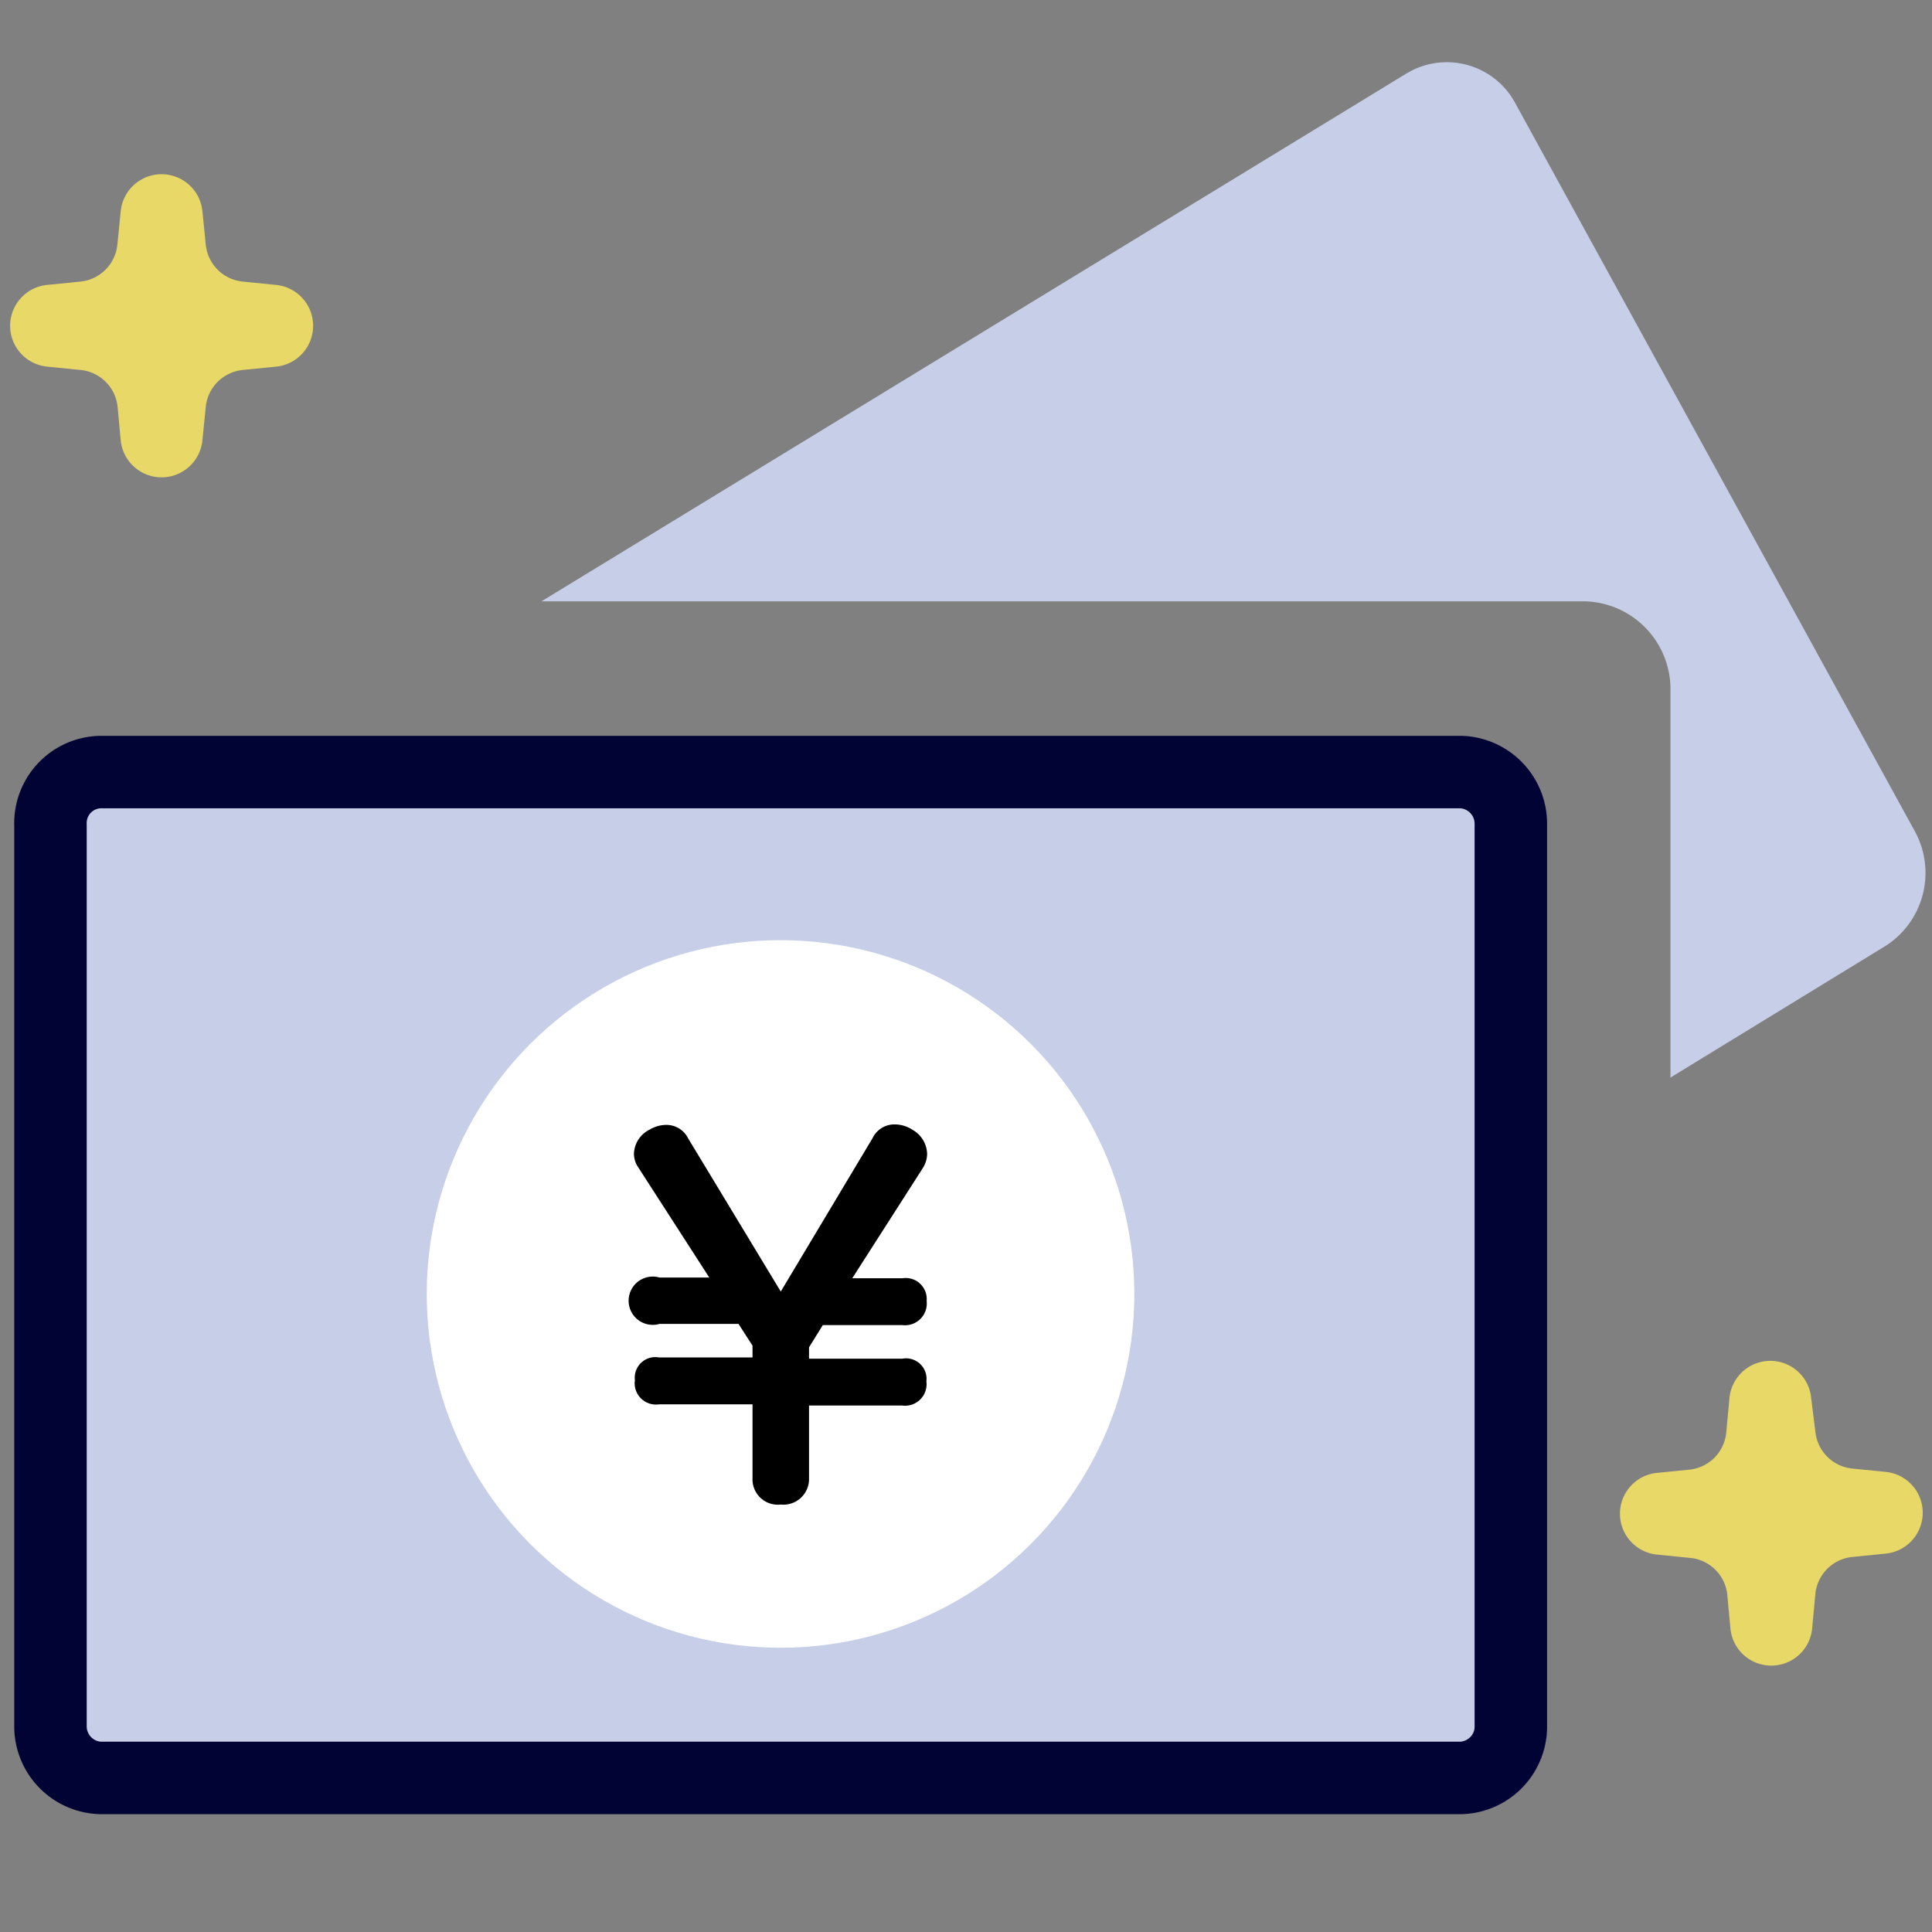 <svg id="レイヤー_1" data-name="レイヤー 1" xmlns="http://www.w3.org/2000/svg" viewBox="0 0 80 80"><rect x="0" y="0" width="80" height="80" fill="#808080" stroke="none"/><title>ico_cash</title><path d="M79.3,34.44,62.77,4.32a3.22,3.22,0,0,0-4.31-1.4l-.2.11L22.42,24.9H65.64a3.64,3.64,0,0,1,3.53,3.72v16l8.92-5.46A3.59,3.59,0,0,0,79.3,34.44Z" fill="#c6cee8" fill-rule="evenodd"/><path d="M4.11,73.62a2.14,2.14,0,0,1-2-2.19V34.19A2.13,2.13,0,0,1,4.15,32H60.54a2.15,2.15,0,0,1,2,2.19V71.4a2.15,2.15,0,0,1-2.05,2.22Z" fill="#c6cee8" fill-rule="evenodd"/><path d="M60.47,33.47a.64.64,0,0,1,.59.65V71.48a.62.62,0,0,1-.17.44.66.66,0,0,1-.41.2H4.17a.64.64,0,0,1-.58-.65V34.11a.61.61,0,0,1,.57-.64H60.47m.07-3H4.11A3.62,3.62,0,0,0,.59,34.19h0V71.4a3.64,3.64,0,0,0,3.52,3.72H60.54a3.63,3.63,0,0,0,3.52-3.72h0V34.19a3.64,3.64,0,0,0-3.52-3.72Z" fill="#000333"/><path d="M1.94,15.18l1.4.14a1.71,1.71,0,0,1,1.53,1.53L5,18.25a1.7,1.7,0,0,0,3.38,0l.14-1.4a1.71,1.71,0,0,1,1.53-1.53l1.4-.14a1.7,1.7,0,0,0,0-3.38l-1.4-.14a1.71,1.71,0,0,1-1.53-1.53l-.14-1.4A1.7,1.7,0,0,0,5,8.73l-.14,1.4a1.71,1.71,0,0,1-1.53,1.53l-1.4.14A1.7,1.7,0,0,0,1.94,15.18Z" fill="#e7d867"/><path d="M68.59,64.37l1.4.14A1.71,1.71,0,0,1,71.52,66l.13,1.4a1.7,1.7,0,0,0,3.39,0l.13-1.4a1.71,1.71,0,0,1,1.53-1.53l1.4-.14a1.7,1.7,0,0,0,0-3.38l-1.4-.14a1.71,1.71,0,0,1-1.53-1.53L75,57.92a1.7,1.7,0,0,0-3.39,0l-.13,1.4A1.71,1.71,0,0,1,70,60.85l-1.4.14A1.7,1.7,0,0,0,68.59,64.37Z" fill="#e7d867"/><circle cx="32.32" cy="53.58" r="14.65" fill="#fff"/><path d="M32.33,62.3a1.05,1.05,0,0,1-1.17-1.09V58.15H27.29a.88.88,0,0,1-1-1,.85.85,0,0,1,1-.94h3.87v-.49l-.58-.9H27.31a1,1,0,1,1,0-1.92h2.06l-2.94-4.56a1,1,0,0,1-.18-.57,1.16,1.16,0,0,1,.66-1,1.33,1.33,0,0,1,.66-.19,1,1,0,0,1,.92.55l3.84,6.35,3.8-6.35a1,1,0,0,1,.94-.57,1.34,1.34,0,0,1,.71.22,1.18,1.18,0,0,1,.61,1,1.12,1.12,0,0,1-.18.59l-2.92,4.56h2.08a.87.87,0,0,1,1,.94.9.9,0,0,1-1,1h-3.3l-.57.92v.47h3.86a.85.85,0,0,1,1,.94.89.89,0,0,1-1,1H33.5v3.06A1.06,1.06,0,0,1,32.33,62.3Z"/><path d="M36.4,47.33a.75.75,0,0,1,.67-.42,1,1,0,0,1,.53.17.86.86,0,0,1,.48.71.75.75,0,0,1-.14.42l-3.23,5h2.66c.42,0,.65.19.65.63a.59.59,0,0,1-.65.67H33.89l-.7,1.14v.87h4.17c.43,0,.64.17.64.63a.58.58,0,0,1-.64.65H33.19v3.37a.76.76,0,0,1-.86.78c-.53,0-.86-.27-.86-.78V57.84H27.29a.58.58,0,0,1-.65-.65c0-.44.21-.63.65-.63h4.18v-.89l-.72-1.12H27.31a.65.65,0,1,1,0-1.3H30l-3.25-5a.65.65,0,0,1-.13-.4.85.85,0,0,1,.49-.73,1.11,1.11,0,0,1,.51-.15.74.74,0,0,1,.65.4l4.11,6.8Z"/></svg>